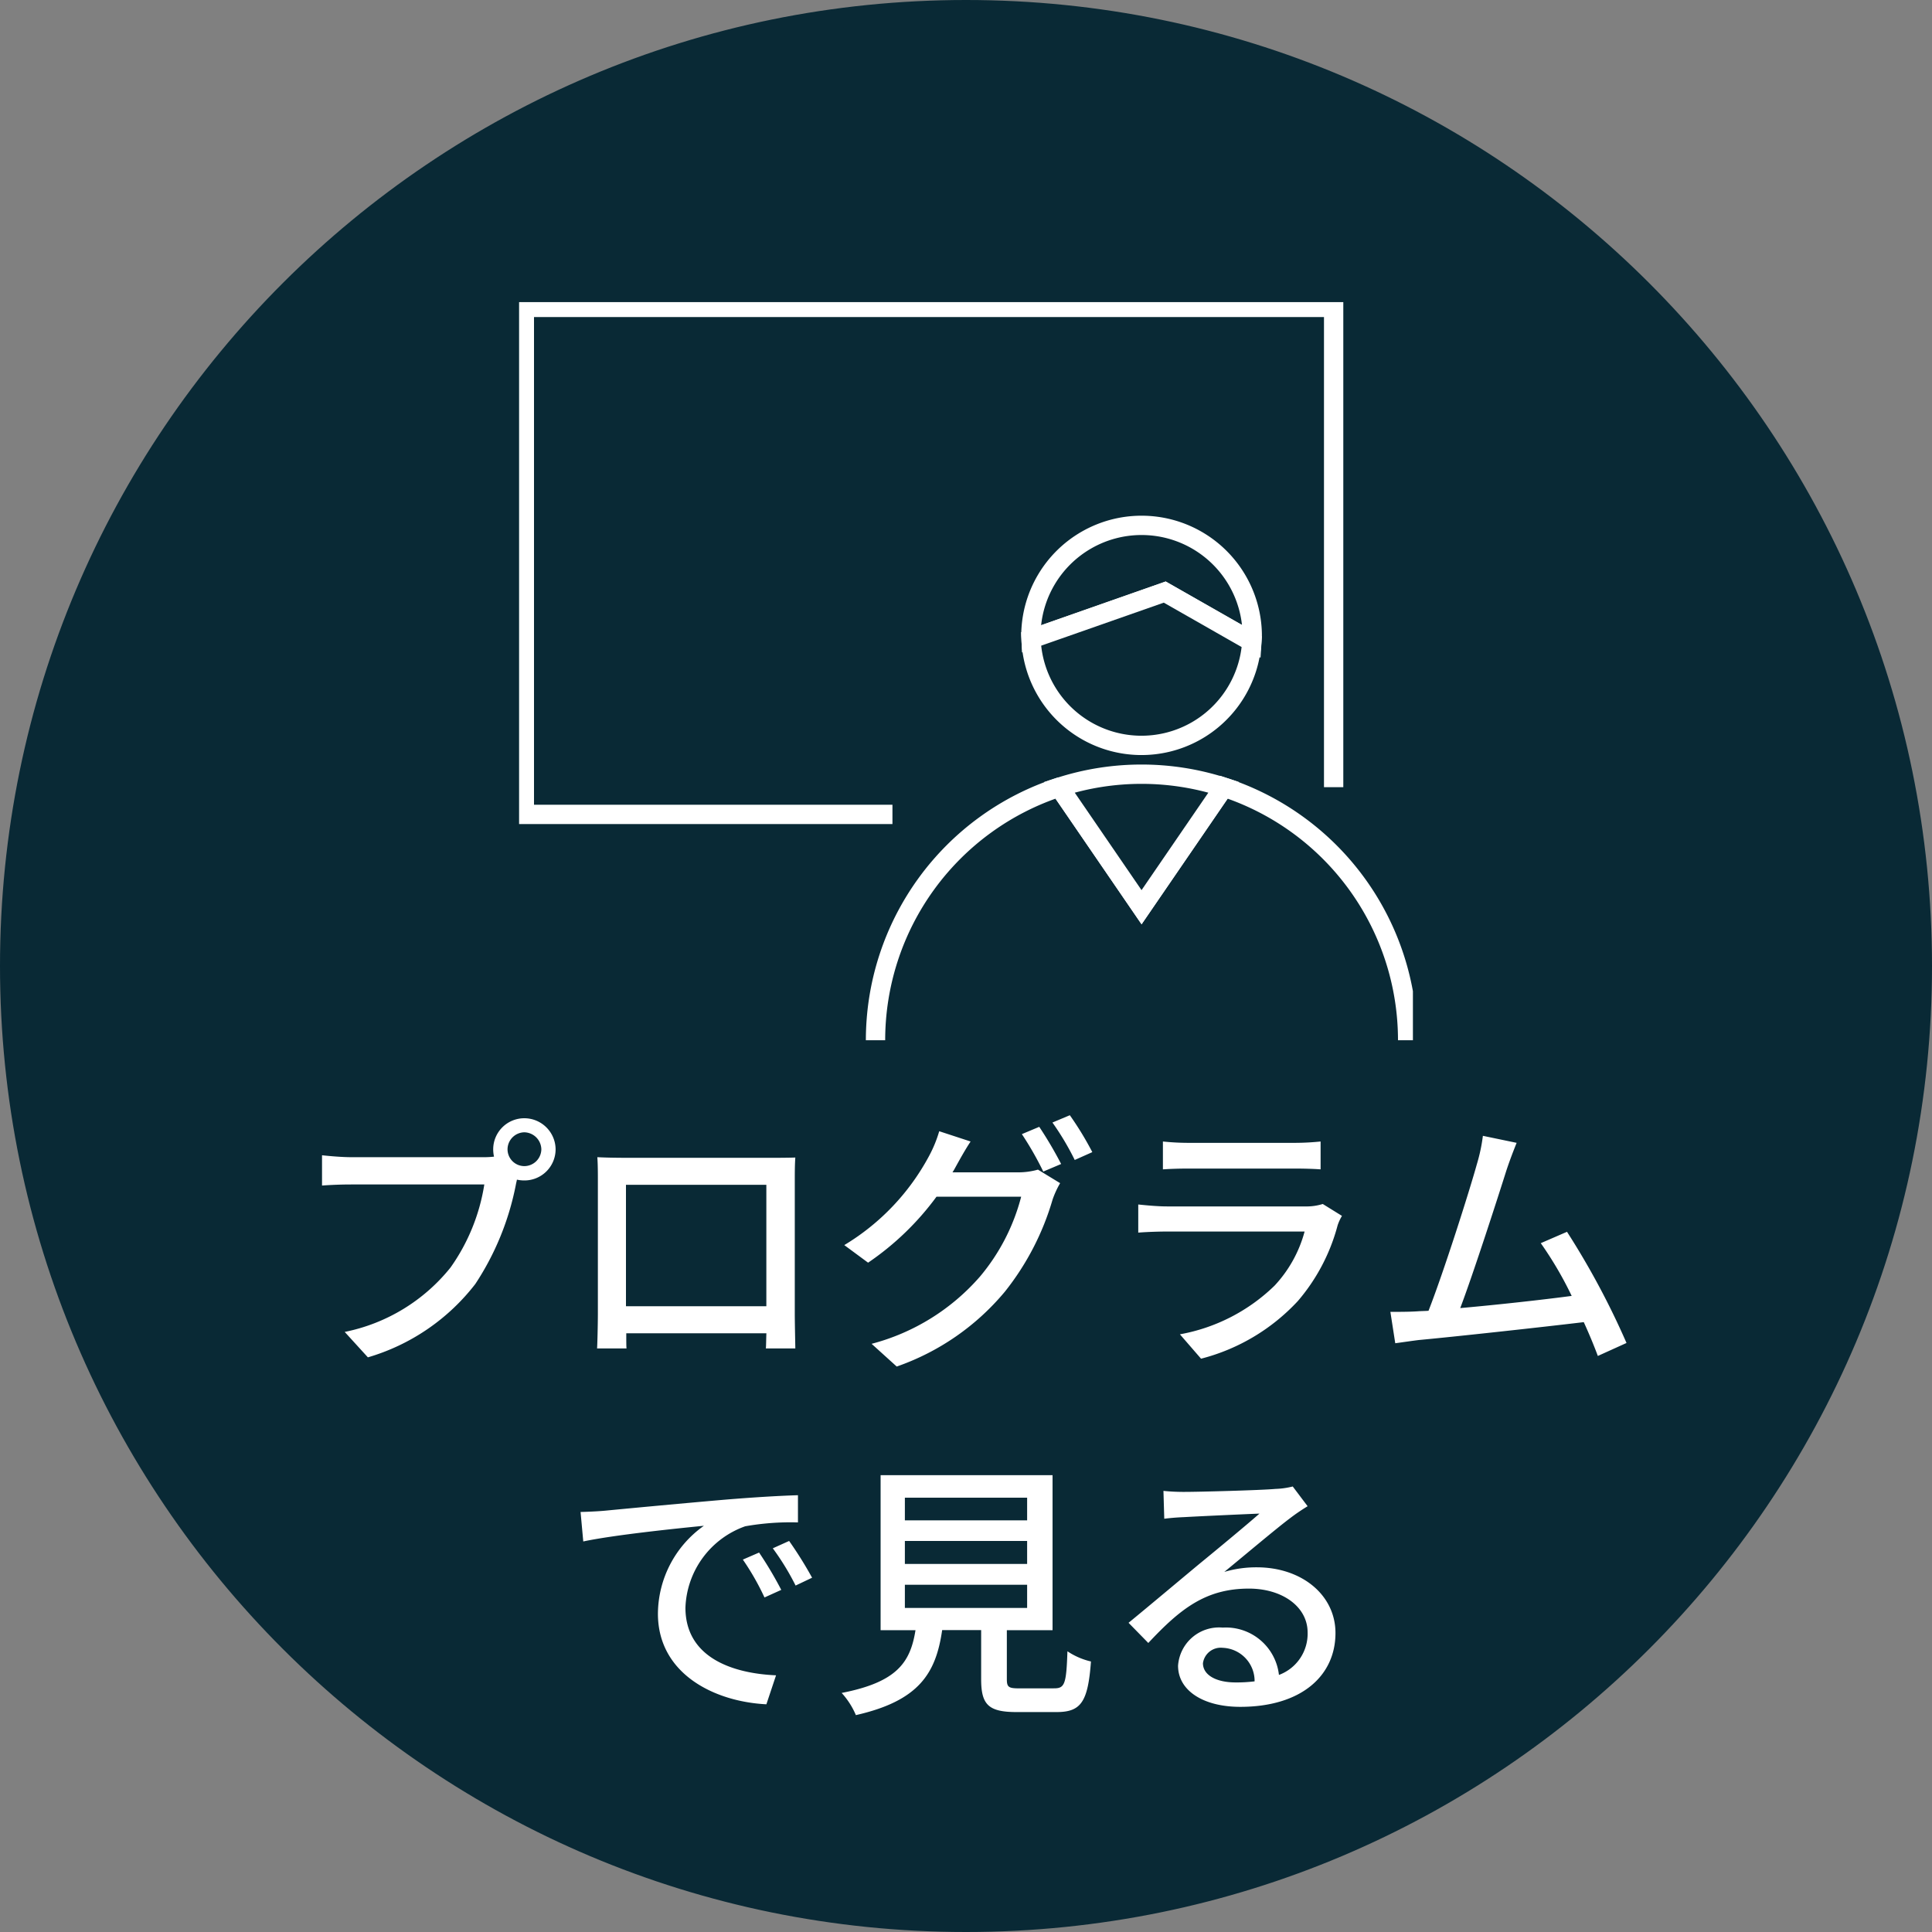 <svg xmlns="http://www.w3.org/2000/svg" xmlns:xlink="http://www.w3.org/1999/xlink" width="100" height="100" viewBox="0 0 100 100">
  <rect x="0" y="0" width="100" height="100" fill="#808080" stroke="none"/>
  <defs>
    <clipPath id="clip-path">
      <rect id="長方形_1508" data-name="長方形 1508" width="46.264" height="38.205" fill="#092935"/>
    </clipPath>
  </defs>
  <g id="gnav04" transform="translate(-55 -201.954)">
    <g id="パス_2692" data-name="パス 2692" transform="translate(55 201.954)" fill="#092935">
      <path d="M 50 99.5 C 43.317 99.5 36.835 98.191 30.733 95.61 C 24.838 93.117 19.544 89.548 14.998 85.002 C 10.452 80.456 6.883 75.162 4.39 69.267 C 1.809 63.165 0.5 56.683 0.5 50 C 0.5 43.317 1.809 36.835 4.39 30.733 C 6.883 24.838 10.452 19.544 14.998 14.998 C 19.544 10.452 24.838 6.883 30.733 4.39 C 36.835 1.809 43.317 0.5 50 0.5 C 56.683 0.5 63.165 1.809 69.267 4.39 C 75.162 6.883 80.456 10.452 85.002 14.998 C 89.548 19.544 93.117 24.838 95.61 30.733 C 98.191 36.835 99.5 43.317 99.5 50 C 99.5 56.683 98.191 63.165 95.61 69.267 C 93.117 75.162 89.548 80.456 85.002 85.002 C 80.456 89.548 75.162 93.117 69.267 95.61 C 63.165 98.191 56.683 99.5 50 99.5 Z" stroke="none"/>
      <path d="M 50 1 C 43.385 1 36.968 2.295 30.927 4.85 C 25.093 7.318 19.852 10.851 15.352 15.352 C 10.851 19.852 7.318 25.093 4.85 30.927 C 2.295 36.968 1 43.385 1 50 C 1 56.615 2.295 63.032 4.85 69.073 C 7.318 74.907 10.851 80.148 15.352 84.648 C 19.852 89.149 25.093 92.682 30.927 95.15 C 36.968 97.705 43.385 99 50 99 C 56.615 99 63.032 97.705 69.073 95.15 C 74.907 92.682 80.148 89.149 84.648 84.648 C 89.149 80.148 92.682 74.907 95.15 69.073 C 97.705 63.032 99 56.615 99 50 C 99 43.385 97.705 36.968 95.15 30.927 C 92.682 25.093 89.149 19.852 84.648 15.352 C 80.148 10.851 74.907 7.318 69.073 4.85 C 63.032 2.295 56.615 1 50 1 M 50 -7.62939453125e-06 C 77.614 -7.62939453125e-06 100 22.386 100 50 C 100 77.614 77.614 100 50 100 C 22.386 100 7.62939453125e-06 77.614 7.62939453125e-06 50 C 7.62939453125e-06 22.386 22.386 -7.62939453125e-06 50 -7.62939453125e-06 Z" stroke="none" fill="#092935"/>
    </g>
    <path id="パス_8253" data-name="パス 8253" d="M-23.73-10.15a.885.885,0,0,1,.868-.882.9.9,0,0,1,.882.882.885.885,0,0,1-.882.868A.872.872,0,0,1-23.73-10.15Zm-.742,0a1.738,1.738,0,0,0,.042.378,4.753,4.753,0,0,1-.6.028h-6.79c-.462,0-1.12-.056-1.512-.1v1.568c.364-.028.924-.056,1.512-.056h6.888a10.144,10.144,0,0,1-1.75,4.3A9.394,9.394,0,0,1-32.158-.7l1.2,1.316A10.889,10.889,0,0,0-25.4-3.178a14.263,14.263,0,0,0,2.1-5.138c.014-.084.042-.182.056-.266a1.738,1.738,0,0,0,.378.042,1.613,1.613,0,0,0,1.624-1.61,1.622,1.622,0,0,0-1.624-1.61A1.61,1.61,0,0,0-24.472-10.15Zm5.39.406c.028.364.028.854.028,1.218v6.874c0,.56-.028,1.68-.042,1.806h1.526c-.014-.07-.014-.406-.014-.784h7.252c-.014.392-.014.714-.028.784h1.526c0-.112-.028-1.316-.028-1.806V-8.526c0-.392,0-.826.028-1.2-.462.014-.966.014-1.288.014h-7.6C-18.074-9.716-18.522-9.716-19.082-9.744ZM-17.6-8.316h7.266V-2.03H-17.6Zm21.392-3-.9.378A16.711,16.711,0,0,1,4-9l.924-.392A20.288,20.288,0,0,0,3.794-11.312Zm1.582-.6-.9.378A14.051,14.051,0,0,1,5.628-9.6l.91-.406A16.55,16.55,0,0,0,5.376-11.914ZM.238-10.556l-1.624-.532A6.559,6.559,0,0,1-1.9-9.828,11.974,11.974,0,0,1-6.3-5.194l1.232.91A14.5,14.5,0,0,0-1.526-7.7H2.856A10.513,10.513,0,0,1,.728-3.57,11.2,11.2,0,0,1-4.886-.084l1.3,1.176a12.728,12.728,0,0,0,5.6-3.878A13.856,13.856,0,0,0,4.48-7.546,4.792,4.792,0,0,1,4.872-8.4L3.724-9.1a3.738,3.738,0,0,1-1.05.14H-.7c.084-.126.14-.238.21-.364C-.336-9.6-.042-10.136.238-10.556Zm9.954,0v1.442c.392-.028.9-.042,1.344-.042h5.432c.476,0,1.036.014,1.386.042v-1.442a13.375,13.375,0,0,1-1.372.07H11.536A12.807,12.807,0,0,1,10.192-10.556Zm9.268,3.85-.994-.616a2.778,2.778,0,0,1-.9.126H10.4c-.406,0-.938-.042-1.484-.1v1.456c.532-.042,1.148-.056,1.484-.056h7.126a6.6,6.6,0,0,1-1.554,2.8,9.419,9.419,0,0,1-4.9,2.52L12.166.686A10.345,10.345,0,0,0,17.178-2.3a9.906,9.906,0,0,0,2.058-3.92A2.459,2.459,0,0,1,19.46-6.706Zm9.044-3.78-1.75-.364a8.837,8.837,0,0,1-.308,1.456c-.392,1.414-1.722,5.6-2.506,7.6-.21.014-.406.014-.574.028-.42.028-.966.028-1.4.028l.252,1.624c.42-.056.882-.126,1.232-.168,1.82-.168,6.3-.658,8.526-.924.294.644.546,1.26.728,1.75l1.484-.672a41.032,41.032,0,0,0-3.08-5.754l-1.358.588a18.847,18.847,0,0,1,1.6,2.73c-1.5.2-3.864.462-5.768.63.7-1.848,1.974-5.81,2.394-7.14C28.182-9.688,28.35-10.108,28.5-10.486ZM-19.95,8.62l.14,1.526c1.568-.336,4.83-.672,6.244-.812a5.616,5.616,0,0,0-2.38,4.55c0,3.08,2.87,4.55,5.614,4.69l.5-1.5c-2.31-.1-4.69-.952-4.69-3.5a4.642,4.642,0,0,1,3.094-4.214,13.491,13.491,0,0,1,2.73-.2V7.752c-.966.028-2.366.112-3.864.238-2.576.224-5.068.462-6.09.56C-18.928,8.578-19.418,8.606-19.95,8.62Zm9.24,2.1-.84.364a13.239,13.239,0,0,1,1.12,1.96l.868-.392A19.545,19.545,0,0,0-10.71,10.72Zm1.554-.6L-10,10.5A13.139,13.139,0,0,1-8.82,12.428l.854-.406A20.222,20.222,0,0,0-9.156,10.118Zm5.992,2.268H3.164v1.2H-3.164Zm0-2.268H3.164v1.19H-3.164Zm0-2.24H3.164V9.054H-3.164Zm5.936,9.87c-.56,0-.658-.056-.658-.476V14.738H4.48V6.716h-8.9v8.022h1.806c-.266,1.666-.952,2.688-3.822,3.248A4.032,4.032,0,0,1-5.7,19.134c3.276-.742,4.144-2.17,4.466-4.4H.784v2.534c0,1.316.364,1.708,1.834,1.708H4.69c1.26,0,1.624-.518,1.778-2.618A3.667,3.667,0,0,1,5.25,15.83c-.056,1.694-.14,1.918-.686,1.918Zm9.492-1.3a.931.931,0,0,1,1.022-.8,1.72,1.72,0,0,1,1.652,1.736,7.46,7.46,0,0,1-.994.056C12.95,17.44,12.264,17.062,12.264,16.446ZM10.22,7.528l.042,1.442c.322-.042.686-.07,1.036-.084.728-.042,3.15-.154,3.892-.182-.7.616-2.324,1.96-3.108,2.6-.826.686-2.576,2.156-3.668,3.052L9.436,15.4c1.652-1.764,2.968-2.814,5.208-2.814,1.75,0,3.038.952,3.038,2.268a2.274,2.274,0,0,1-1.484,2.2,2.763,2.763,0,0,0-2.912-2.45,2.128,2.128,0,0,0-2.31,1.974c0,1.274,1.288,2.128,3.22,2.128,3.15,0,4.928-1.6,4.928-3.822,0-1.96-1.736-3.4-4.074-3.4a5.8,5.8,0,0,0-1.68.238c.994-.812,2.716-2.268,3.43-2.8.294-.224.588-.42.882-.6L16.912,7.3a4.174,4.174,0,0,1-.9.126c-.756.07-3.948.154-4.676.154A10.169,10.169,0,0,1,10.22,7.528Z" transform="translate(105 271.594)" fill="#fff"/>
    <g id="グループ_4250" data-name="グループ 4250" transform="translate(81.868 217.592)">
      <path id="パス_8034" data-name="パス 8034" d="M.5.5V26.743H19.554l22.836-1.408V.5Z" transform="translate(-0.228 -0.228)" fill="#092935"/>
      <g id="グループ_4249" data-name="グループ 4249">
        <g id="グループ_4248" data-name="グループ 4248" clip-path="url(#clip-path)">
          <path id="パス_8035" data-name="パス 8035" d="M19.553,26.743H.5V.5H42.389V25.335" transform="translate(-0.228 -0.228)" fill="#092935" stroke="#fff" stroke-miterlimit="10" stroke-width="1"/>
          <path id="パス_8036" data-name="パス 8036" d="M61.446,59.237a13.776,13.776,0,0,0-9.515-13.1l-4.256,6.213-4.256-6.213a13.776,13.776,0,0,0-9.516,13.1" transform="translate(-15.454 -21.032)" fill="#092935"/>
          <path id="パス_8037" data-name="パス 8037" d="M61.446,59.237a13.776,13.776,0,0,0-9.515-13.1l-4.256,6.213-4.256-6.213a13.776,13.776,0,0,0-9.516,13.1" transform="translate(-15.454 -21.032)" fill="#092935" stroke="#fff" stroke-miterlimit="10" stroke-width="1"/>
          <path id="パス_8038" data-name="パス 8038" d="M59.9,45.575a13.783,13.783,0,0,0-8.513,0l4.256,6.212Z" transform="translate(-23.425 -20.467)" fill="#092935"/>
          <path id="パス_8039" data-name="パス 8039" d="M59.9,45.575a13.783,13.783,0,0,0-8.513,0l4.256,6.212Z" transform="translate(-23.425 -20.467)" fill="#092935" stroke="#fff" stroke-miterlimit="10" stroke-width="1"/>
          <path id="パス_8040" data-name="パス 8040" d="M60.122,27.193c.008-.122.018-.244.018-.368a5.729,5.729,0,0,0-11.457,0c0,.077.009.151.012.227l6.916-2.428Z" transform="translate(-22.192 -9.617)" fill="#092935"/>
          <path id="パス_8041" data-name="パス 8041" d="M60.122,27.193c.008-.122.018-.244.018-.368a5.729,5.729,0,0,0-11.457,0c0,.077.009.151.012.227l6.916-2.428Z" transform="translate(-22.192 -9.617)" fill="#092935" stroke="#fff" stroke-miterlimit="10" stroke-width="1"/>
          <path id="パス_8042" data-name="パス 8042" d="M55.621,27.579,48.7,30.007a5.721,5.721,0,0,0,11.427.141Z" transform="translate(-22.202 -12.571)" fill="#092935"/>
          <path id="パス_8043" data-name="パス 8043" d="M55.621,27.579,48.7,30.007a5.721,5.721,0,0,0,11.427.141Z" transform="translate(-22.202 -12.571)" fill="#092935" stroke="#fff" stroke-miterlimit="10" stroke-width="1"/>
        </g>
      </g>
    </g>
  </g>
</svg>
